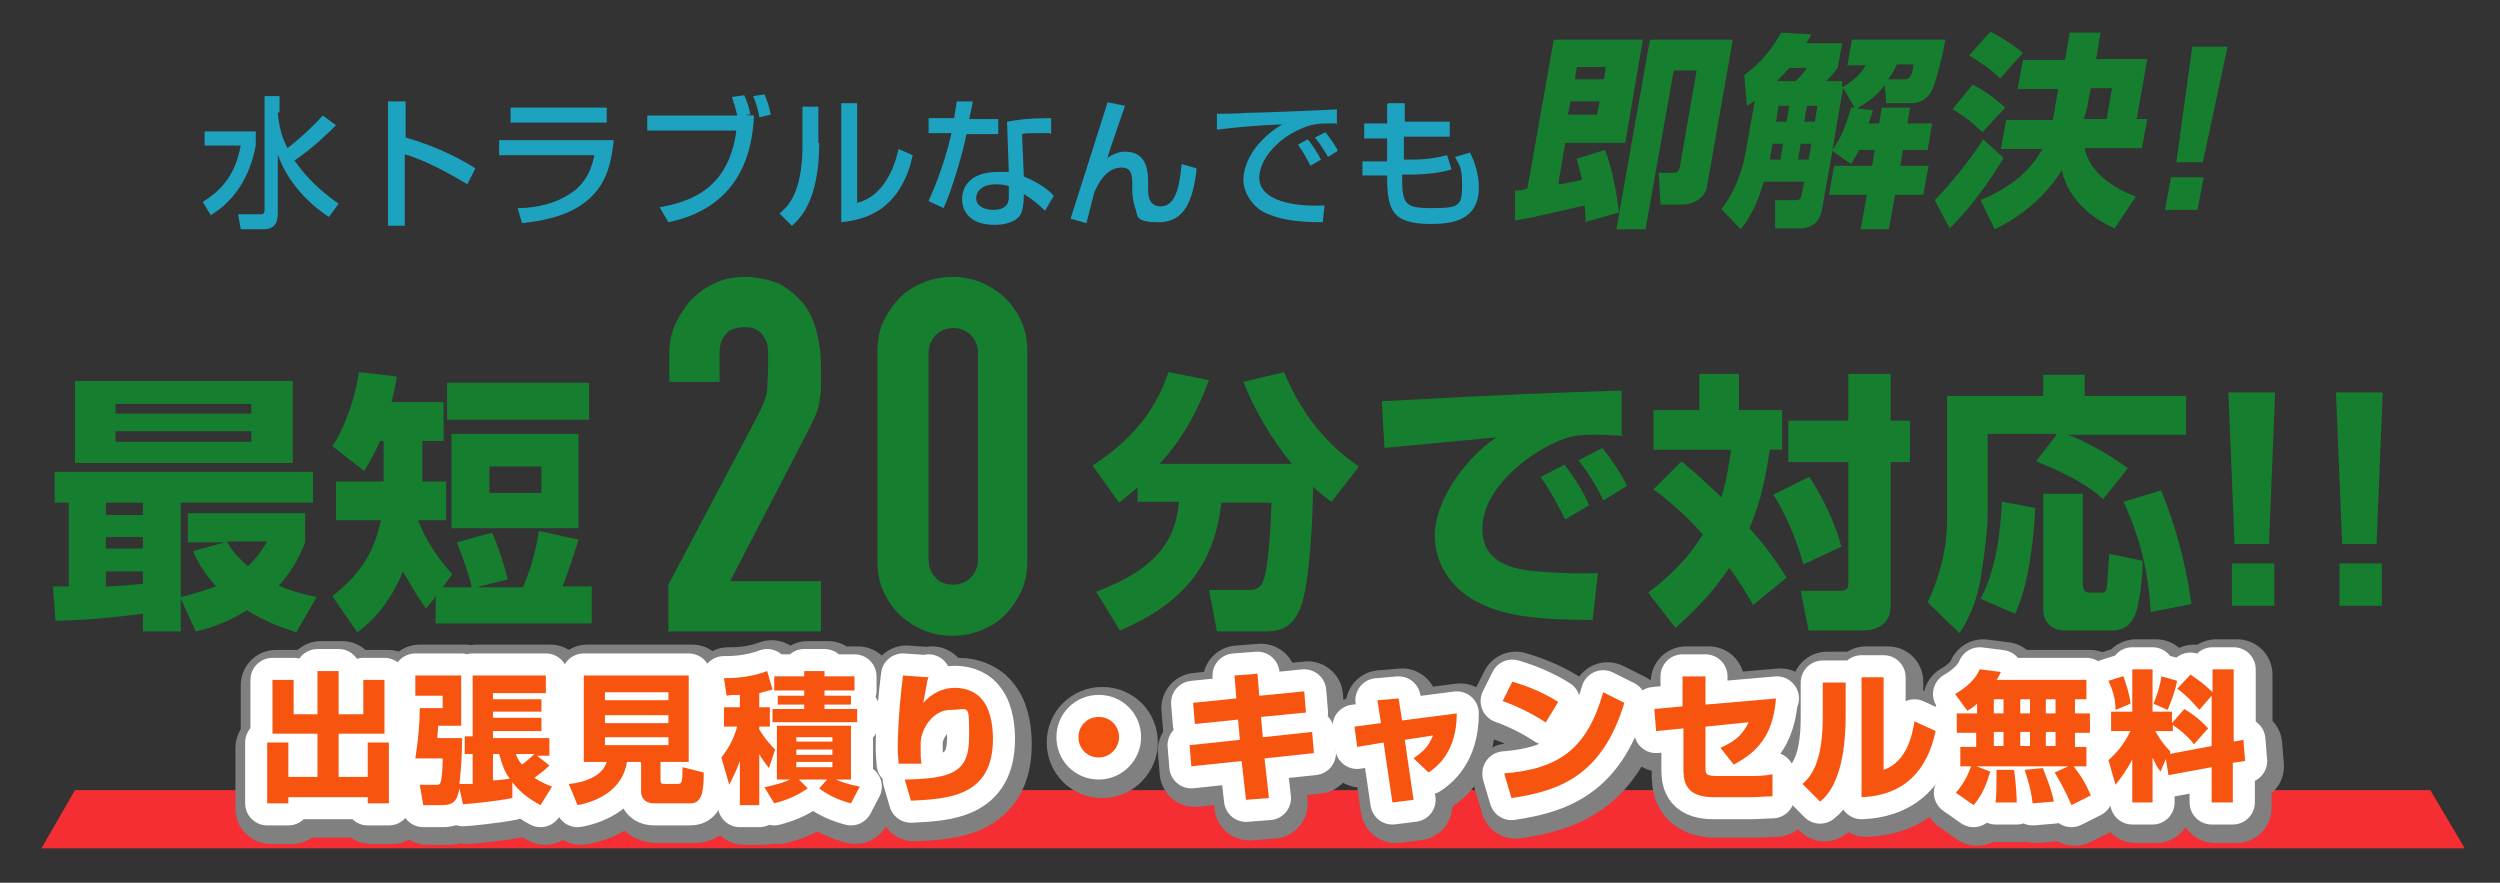 <svg xmlns="http://www.w3.org/2000/svg" id="_&#x30EC;&#x30A4;&#x30E4;&#x30FC;_1" data-name="&#x30EC;&#x30A4;&#x30E4;&#x30FC; 1" viewBox="0 0 283.5 100.1"><rect x="0" y="0" width="283.5" height="100.1" fill="#333333" stroke="none"/><defs><style>      .cls-1 {        fill: #fff;        stroke: #fff;        stroke-width: 5px;      }      .cls-1, .cls-2 {        stroke-linecap: round;        stroke-linejoin: round;      }      .cls-3 {        fill: #1da2c0;      }      .cls-3, .cls-4, .cls-5, .cls-6 {        stroke-width: 0px;      }      .cls-4 {        fill: #f75410;      }      .cls-5 {        fill: #157f2f;      }      .cls-2 {        fill: gray;        stroke: gray;        stroke-width: 8px;      }      .cls-6 {        fill: #f42e33;      }    </style></defs><polygon class="cls-6" points="275.6 89.6 8.5 89.6 4.7 96.2 279.5 96.2 275.6 89.6"></polygon><g><path class="cls-3" d="M23.3,14.9h5.7v1.6c-.6,3.4-2.4,6.3-5.1,7.9l-.9-1.5c1.7-1.1,3.6-2.6,4.3-6.4h-4.1v-1.6h0ZM31.5,12.8c.1.8.2,2.3,1.1,4,1.8-1.4,2.9-2.5,4-3.7l1.5,1.1c-.8.8-2.5,2.5-4.7,4,.7,1,2.1,2.9,5,4.9l-1.1,1.5c-1.4-.9-4.5-3.3-5.8-7.1v6.6c0,.6,0,1.9-1.6,1.9h-2.6l-.3-1.7h2.5c.2,0,.5,0,.5-.5v-12.9h1.7v1.8h0Z"></path><path class="cls-3" d="M46,11.5v4.1c3.9,1.1,6.9,2.8,7.9,3.5l-.9,1.8c-1.8-1.1-4.9-2.8-7.1-3.4v8.1h-1.9v-14.1h1.9Z"></path><path class="cls-3" d="M69.6,15.9c-.4,3.3-1,8.5-10.4,9.4l-.5-1.7c.9,0,3.6-.1,5.9-1.6,2.1-1.3,2.6-3.4,2.8-4.4h-10.8v-1.7h12.9,0ZM68.8,12.2v1.7h-10.9v-1.7h10.9Z"></path><path class="cls-3" d="M84.4,10.8c.3.7.5,1.2.7,2.2h-.5c0,.1.9.1.9.1-.3,7.2-4,10.9-9.7,12.1l-1-1.7c2.6-.5,7.8-1.5,8.7-8.7h-10.1v-1.7h10.2c-.2-.9-.4-1.5-.6-2.1l1.4-.2h0ZM86.1,13.2c-.1-.6-.4-1.7-.7-2.3l1.3-.2c.3.8.5,1.2.7,2.3l-1.3.3h0Z"></path><path class="cls-3" d="M92.9,16.2c0,6.7-2.3,8.7-3.1,9.4l-1.4-1.4c.7-.6,2.6-2,2.6-7.7v-4.4h1.8v4.1ZM97.2,23c3.6-.9,4.5-5.3,4.7-6.1l1.6.7c-1.5,7-6.5,7.4-8.1,7.6v-13.5h1.8s0,11.4,0,11.4Z"></path><path class="cls-3" d="M110.3,11.6c0,.2-.4,1.8-.4,1.9h3.3v1.7h-3.6c-.4,2.1-1.7,6.5-2.6,8.4l-1.7-.8c.3-.7,1.7-3.7,2.6-7.7h-2.6v-1.7h2.9c.1-.7.2-1.2.3-1.9h1.8ZM119.1,15.1c-.5,0-.9,0-1.4,0-1,0-1.4,0-1.8.1l.2,4.8c2.3,1,3,1.8,3.4,2.2l-1,1.7c-.4-.4-1.1-1.1-2.4-1.9,0,.3,0,1.5-.3,2.2-.5,1-1.9,1.3-3,1.3-3.4,0-3.7-2.2-3.7-2.9,0-1.9,1.5-3.1,4-3.1s1,0,1.3.1l-.2-5.8c1.2-.2,2.2-.4,5-.4v1.9h0ZM114.4,21.1c-.4-.1-.8-.2-1.5-.2-1.3,0-2.2.6-2.2,1.6s1.2,1.3,1.9,1.3c1.8,0,1.8-1.1,1.8-1.5v-1.1h0Z"></path><path class="cls-3" d="M127.6,11.9c-.3,1-1.8,5.1-2,6,.3-.2,1-.7,2-.7,2.6,0,2.6,2.5,2.6,3.6v.7c0,.5,0,1.9,1.4,1.9s2.1-1.4,2.4-4.8l1.7.5c-.4,3.7-1.4,6.1-4.3,6.1s-2.3-.8-2.7-1.7c-.2-.6-.3-1.5-.3-1.9v-.6c0-1,0-2-1.2-2-1.8,0-2.7,1.9-3.1,2.8,0,0-.8,3.1-.9,3.5l-1.8-.5c1.2-3.7,3.5-11,4.2-13.2l2,.4h0Z"></path><path class="cls-3" d="M151.7,14c-.3,0-.7,0-1.4,0-1.4,0-2.4.4-3.2.8-2.3,1.1-4.3,3.3-4.3,5.4s2.8,3.3,7.4,3.1l-.2,1.9c-3.4,0-5.1-.4-6.6-1.1-1.4-.7-2.4-2.3-2.4-3.7s.8-4.1,4.4-6.3c-2.5.1-5,.3-7.4.6v-1.8c1,0,2.2,0,3.3-.1,1.4,0,8.7-.3,10.3-.4v1.8h0ZM148.6,18.8c-.6-1.2-1-1.8-1.4-2.4l1.1-.6c.4.5,1,1.3,1.5,2.3l-1.2.7ZM150.6,17.8c-.9-1.5-1-1.6-1.5-2.2l1.2-.6c.5.6,1.2,1.6,1.4,2.1l-1.1.7Z"></path><path class="cls-3" d="M157.4,11.7h1.9v2.1s5.1,0,5.1,0v1.7h-5.2v2.6s.9,0,.9,0c1.9,0,3.2-.3,4-.5l.5,1.6c-1.7.6-4.5.6-4.8.6h-.8c0,3.3.2,3.8,3.3,3.8s3.5-.2,3.5-2.5-.3-2.3-.8-3.3l1.7-.5c.6,1.2,1,2.6,1,4,0,3.7-3.1,4.1-5.4,4.1-4.5,0-5-1.6-5-5.5h-2.8v-1.6h2.8v-2.6h-2.6v-1.7h2.6v-2.1h0Z"></path></g><g><path class="cls-2" d="M31.3,77.7h2.4v3.9h2.7v-4.9h2.4v4.9h2.8v-3.9h2.4v6.1h-5.2v4.9h3.3v-3.9h2.4v6.9h-2.4v-.7h-9v.7h-2.4v-6.9h2.4v3.9h3.3v-4.9h-5.1v-6.1h0Z"></path><path class="cls-2" d="M54.1,86h-.9v-2h.9v-6.9h8.3v2h-6v.7h5.5v1.4h-5.5v.7h5.5v1.5h-5.5v.8h6.4v2h-1.4l1.4,1.1c-.3.3-.6.6-1.7,1.4.9.6,1.5.8,2,1l-1.3,2.1c-1.7-.9-2.5-1.7-3.2-2.6v1.8c-2,.4-5.3.7-5.6.7l-.4-1.8c-.2,1-.4,1.9-1.9,1.9h-2.2l-.4-2.3h1.8c.3,0,.5,0,.6-.4,0,0,.2-.8.2-2.6h-3.1c.4-2.6.5-4.3.5-5.7h2.6v-1.4h-3.1v-2.3h5.2v5.7h-2.6c-.1.9-.1,1.2-.1,1.4h2.8c0,1.6-.1,3.6-.3,5.2.2,0,1,0,1.5,0v-3.2h0ZM56.3,89.1c.7,0,1.8-.2,1.9-.2-.6-.8-.9-1.7-1.2-2.8h-.7v3.1h0ZM58.9,86c.1.3.3.8.7,1.2.8-.6,1.2-1,1.4-1.2h-2.1Z"></path><path class="cls-2" d="M73,86.9h-1.5c-.5,3.2-3.4,4.5-5.6,4.9l-1-2.4c2.2-.2,3.9-1.1,4.3-2.5h-2.6v-9.8h11.9v9.8h-3.2v2c0,.4.1.5.4.5h1.5c.5,0,.6-.1.6-1.9l2.4.6c0,1.9-.1,3.5-1.5,3.5h-4.1c-1.2,0-1.5-.8-1.5-1.3v-3.3h0ZM69,79.1v.9h7.2v-.9h-7.2ZM69,81.6v.9h7.2v-.9h-7.2ZM69,84.2v.9h7.2v-.9h-7.2Z"></path><path class="cls-2" d="M84.4,79.3c-.8,0-1.1,0-1.5.1l-.3-2c.8,0,2.8,0,4.9-.8l.6,2.1c-.4.1-.8.2-1.5.4v1.6h1.2v2.2h-1.2v.3c.7,1.2,1.5,2,1.8,2.3l-.7,2.1c-.3-.4-.8-1-1.1-1.6v5.8h-2.2v-5c-.5,1.4-.9,2-1.2,2.7l-.9-3.1c.7-.9,1.3-1.8,1.8-3.5h-1.5v-2.2h1.8v-1.3h0ZM87.1,89.9c1.4-.3,2.4-.6,3-.9h-1.5v-6.1h8.4v6.1h-1.7c1.1.5,2.2.7,2.7.8l-1,1.9c-1.2-.3-2.6-.9-3.6-1.7l.9-1h-3.2l1,1c-.9.6-1.9,1.2-3.8,1.7l-1.1-1.8h0ZM91.6,76.7h2.3v.6h3.4v1.6h-3.4v.6h3v1h-3v.5h3.7v1.5h-9.6v-1.5h3.6v-.5h-3v-1h3v-.6h-3.4v-1.6h3.4v-.6h0ZM90.7,84.2v.5h4.1v-.5h-4.1ZM90.7,85.6v.6h4.1v-.6h-4.1ZM90.7,87v.6h4.1v-.6h-4.1Z"></path><path class="cls-2" d="M105.7,77.3c-.2.6-.3,1.5-.6,3,1-1.1,2.2-1.7,3.6-1.7s2.6.6,3.2,1.5c1,1.3,1.1,3.4,1.1,4.3,0,6.5-5,6.8-9.3,7l-.7-2.4c5.3-.1,7.3-.8,7.3-4.8s0-3.1-2.1-3.1-3.4,2.3-3.4,3.8,0,1.8.1,2.3h-2.6c0-.3-.1-1.1-.1-1.6s0-3.6.6-8.4l2.8.2h0Z"></path><path class="cls-2" d="M127.3,84.2c0,1.2-1,2.3-2.3,2.3s-2.3-1-2.3-2.3,1-2.3,2.3-2.3,2.3,1,2.3,2.3Z"></path><path class="cls-2" d="M140.4,77.2l2.6-.2.2,2.5,5.1-.5.2,2.4-5.1.5.2,2.3,5.6-.6.2,2.4-5.6.6.5,4.5-2.6.2-.5-4.4-5.7.6-.2-2.4,5.7-.6-.2-2.3-4.9.5-.2-2.4,4.9-.5-.2-2.5h0Z"></path><path class="cls-2" d="M156.7,80l2.3-.2.4,2.5,6.2-.8c0,4.4-2.3,6.1-3.2,6.7l-1.7-1.6c1.1-.8,1.7-1.3,2.2-2.6l-3.2.5,1,6.8-2.4.3-1-6.8-3,.5-.3-2.3,3-.4-.4-2.6h0Z"></path><path class="cls-2" d="M175.8,82.6c-1.5-1-3.3-1.9-5-2.5l1.1-2.2c2.4.7,4.1,1.6,5.2,2.3l-1.4,2.3ZM171.1,88.3c6.2-.5,9.4-2.8,11.2-9.2l2.4,1.2c-2.5,8.3-7.4,10-12.8,10.8l-.8-2.7h0Z"></path><path class="cls-2" d="M201.8,79.8c-.3,3.5-1.5,5.8-4.8,7.5l-1.5-1.9c1.3-.6,2.4-1.2,3.2-2.9l-4.9.5v4.5c0,.9,0,1.1,1.4,1.1h3.7c.7,0,1.5,0,2.5-.2v2.5c-.6,0-1.8.1-2.4.1h-4.3c-3.4,0-3.4-2.1-3.4-3.3v-4.5l-3.1.3-.2-2.5,3.2-.3v-3.4h2.6v3.2l8.1-.7h0Z"></path><path class="cls-2" d="M209.8,81.6c0,7-2,9.1-2.9,9.8l-2-2c.8-.7,2.3-2.2,2.3-7.5v-4h2.6v3.7h0ZM214.1,87.8c2.7-.9,3.3-4.2,3.5-5.5l2.4,1.1c-.9,4.3-3.4,7.3-8.4,7.5v-13.6h2.5v10.4Z"></path><path class="cls-2" d="M224.7,80.3c-.6.6-.9.7-1.2.9l-1.4-1.9c1.2-.7,2.3-1.6,2.8-2.8l2.4.3c-.1.2-.2.5-.5.9h10.2v2.2h-1.3v1.6h1.7v2.2h-1.7v1.6h1.3v2.2h-14.3v-2.2h1.8v-1.6h-2.2v-2.2h2.3v-1.1h0ZM226.1,88.1c-.7,2.3-1.3,3.1-1.9,3.8l-2-1.4c.3-.4,1.1-1.2,1.8-3.2l2.1.8h0ZM226.5,79.9v1.6h1.1v-1.6h-1.1ZM226.5,83.6v1.6h1.1v-1.6h-1.1ZM228.9,87.8c.2,1.3.3,3.2.3,3.7h-2.4c.1-.7.1-1.9.1-2.5v-1.2h2c0,0,0,0,0,0ZM229.5,79.9v1.6h1.1v-1.6h-1.1ZM229.5,83.6v1.6h1.1v-1.6h-1.1ZM232.1,87.7c.1.3,1,2.4,1.2,3.7l-2.4.2c-.2-1.8-.7-3.1-.9-3.8l2.1-.2h0ZM232.5,79.9v1.6h1.1v-1.6h-1.1ZM232.5,83.6v1.6h1.1v-1.6h-1.1ZM235.4,87.3c1,1.3,1.5,2.1,2.1,3.5l-2.2,1.1c-.7-1.7-1.6-3.2-1.9-3.7l2-.9Z"></path><path class="cls-2" d="M246,86.7l-.6,1.4c-.3-.4-.5-.7-.9-1.6v5.1h-2.3v-4.9c-.7,1.4-1.3,2.1-1.9,2.9l-.8-2.8c.9-.8,1.7-1.7,2.5-3.3h-2.2v-2.2h2.4v-4.8h2.3v4.8h2.2v1.3l1.4-1.6c1,.6,1.9,1.3,2.7,2.2l-1.6,1.8c-1.1-1.4-2.2-2-2.4-2.2v.7h-2c.2.3.7,1.3,1.7,2.3v.3c-.1,0,4.7-.9,4.7-.9v-5.7l-1.4,1.6c-.8-.9-1.4-1.6-2.5-2.4l1.5-1.6c.9.6,1.7,1.2,2.5,2v-2.6h2.4v8.2l1.1-.2.2,2.4-1.4.2v4.5h-2.4v-4l-4.9.9-.3-1.9h0ZM241.2,77.3c.3.9.7,2,.8,3.1l-1.7.7c0-1.2-.3-2.2-.8-3.3l1.6-.5h0ZM247.4,77.6c-.2,1.2-.7,2.5-1.1,3.4l-1.6-.7c.4-.9.8-2.2.9-3.1l1.8.5h0Z"></path></g><g><path class="cls-1" d="M30.9,77.1h2.4v3.9h2.7v-4.9h2.4v4.9h2.8v-3.9h2.4v6.1h-5.2v4.9h3.3v-3.9h2.4v6.9h-2.4v-.7h-9v.7h-2.4v-6.9h2.4v3.9h3.3v-4.9h-5.1v-6.1h0Z"></path><path class="cls-1" d="M53.6,85.5h-.9v-2h.9v-6.9h8.3v2h-6v.7h5.5v1.4h-5.5v.7h5.5v1.5h-5.5v.8h6.4v2h-1.4l1.4,1.1c-.3.3-.6.6-1.7,1.4.9.6,1.5.8,2,1l-1.3,2.1c-1.7-.9-2.5-1.7-3.2-2.6v1.8c-2,.4-5.3.7-5.6.7l-.4-1.8c-.2,1-.4,1.9-1.9,1.9h-2.2l-.4-2.3h1.8c.3,0,.5,0,.6-.4,0,0,.2-.8.2-2.6h-3.1c.4-2.6.5-4.3.5-5.7h2.6v-1.4h-3.1v-2.3h5.2v5.7h-2.6c-.1.9-.1,1.2-.1,1.4h2.8c0,1.6-.1,3.6-.3,5.2.2,0,1,0,1.5,0v-3.2h0ZM55.9,88.5c.7,0,1.8-.2,1.9-.2-.6-.8-.9-1.7-1.2-2.8h-.7v3.1h0ZM58.5,85.5c.1.3.3.8.7,1.2.8-.6,1.2-1,1.4-1.2h-2.1Z"></path><path class="cls-1" d="M72.6,86.4h-1.5c-.5,3.2-3.4,4.5-5.6,4.9l-1-2.4c2.2-.2,3.9-1.1,4.3-2.5h-2.6v-9.8h11.9v9.8h-3.2v2c0,.4.1.5.4.5h1.5c.5,0,.6-.1.6-1.9l2.4.6c0,1.9-.1,3.5-1.5,3.5h-4.1c-1.2,0-1.5-.8-1.5-1.3v-3.3h0ZM68.6,78.5v.9h7.2v-.9h-7.2ZM68.6,81.1v.9h7.2v-.9h-7.2ZM68.6,83.6v.9h7.2v-.9h-7.2Z"></path><path class="cls-1" d="M83.9,78.8c-.8,0-1.1,0-1.5.1l-.3-2c.8,0,2.8,0,4.9-.8l.6,2.1c-.4.1-.8.2-1.5.4v1.6h1.2v2.2h-1.2v.3c.7,1.2,1.5,2,1.8,2.3l-.7,2.1c-.3-.4-.8-1-1.1-1.6v5.8h-2.2v-5c-.5,1.4-.9,2-1.2,2.7l-.9-3.1c.7-.9,1.3-1.8,1.8-3.5h-1.5v-2.2h1.8v-1.3h0ZM86.6,89.3c1.4-.3,2.4-.6,3-.9h-1.5v-6.1h8.4v6.1h-1.7c1.1.5,2.2.7,2.7.8l-1,1.9c-1.2-.3-2.6-.9-3.6-1.7l.9-1h-3.2l1,1c-.9.6-1.9,1.2-3.8,1.7l-1.1-1.8h0ZM91.2,76.1h2.3v.6h3.4v1.6h-3.4v.6h3v1h-3v.5h3.7v1.5h-9.6v-1.5h3.6v-.5h-3v-1h3v-.6h-3.4v-1.6h3.4v-.6h0ZM90.3,83.6v.5h4.1v-.5h-4.1ZM90.3,85v.6h4.1v-.6h-4.1ZM90.3,86.4v.6h4.1v-.6h-4.1Z"></path><path class="cls-1" d="M105.3,76.7c-.2.6-.3,1.5-.6,3,1-1.1,2.2-1.7,3.6-1.7s2.6.6,3.2,1.5c1,1.3,1.1,3.4,1.1,4.3,0,6.5-5,6.8-9.3,7l-.7-2.4c5.3-.1,7.3-.8,7.3-4.8s0-3.1-2.1-3.1-3.4,2.3-3.4,3.8,0,1.8.1,2.3h-2.6c0-.3-.1-1.1-.1-1.6s0-3.6.6-8.4l2.8.2h0Z"></path><path class="cls-1" d="M126.9,83.6c0,1.2-1,2.3-2.3,2.3s-2.3-1-2.3-2.3,1-2.3,2.3-2.3,2.3,1,2.3,2.3Z"></path><path class="cls-1" d="M140,76.6l2.6-.2.2,2.5,5.1-.5.2,2.4-5.1.5.2,2.3,5.6-.6.2,2.4-5.6.6.5,4.5-2.6.2-.5-4.4-5.7.6-.2-2.4,5.7-.6-.2-2.3-4.9.5-.2-2.4,4.9-.5-.2-2.5h0Z"></path><path class="cls-1" d="M156.3,79.4l2.3-.2.4,2.5,6.2-.8c0,4.4-2.3,6.1-3.2,6.7l-1.7-1.6c1.1-.8,1.7-1.3,2.2-2.6l-3.2.5,1,6.8-2.4.3-1-6.8-3,.5-.3-2.3,3-.4-.4-2.6h0Z"></path><path class="cls-1" d="M175.4,82c-1.5-1-3.3-1.9-5-2.5l1.1-2.2c2.4.7,4.1,1.6,5.2,2.3l-1.4,2.3ZM170.6,87.7c6.2-.5,9.4-2.8,11.2-9.2l2.4,1.2c-2.5,8.3-7.4,10-12.8,10.8l-.8-2.7h0Z"></path><path class="cls-1" d="M201.4,79.2c-.3,3.5-1.5,5.8-4.8,7.5l-1.5-1.9c1.3-.6,2.4-1.2,3.2-2.9l-4.9.5v4.5c0,.9,0,1.1,1.4,1.1h3.7c.7,0,1.5,0,2.5-.2v2.5c-.6,0-1.8.1-2.4.1h-4.3c-3.4,0-3.4-2.1-3.4-3.3v-4.5l-3.1.3-.2-2.5,3.2-.3v-3.4h2.6v3.2l8.1-.7h0Z"></path><path class="cls-1" d="M209.3,81.1c0,7-2,9.1-2.9,9.8l-2-2c.8-.7,2.3-2.2,2.3-7.5v-4h2.6v3.7h0ZM213.6,87.3c2.7-.9,3.3-4.2,3.5-5.5l2.4,1.1c-.9,4.3-3.4,7.3-8.4,7.5v-13.6h2.5v10.4Z"></path><path class="cls-1" d="M224.3,79.7c-.6.6-.9.7-1.2.9l-1.4-1.9c1.2-.7,2.3-1.6,2.8-2.8l2.4.3c-.1.2-.2.5-.5.9h10.2v2.2h-1.3v1.6h1.7v2.2h-1.7v1.6h1.3v2.2h-14.3v-2.2h1.8v-1.6h-2.2v-2.2h2.3v-1.1h0ZM225.7,87.5c-.7,2.3-1.3,3.1-1.9,3.8l-2-1.4c.3-.4,1.1-1.2,1.8-3.2l2.1.8ZM226.1,79.3v1.6h1.1v-1.6h-1.1ZM226.1,83v1.6h1.1v-1.6h-1.1ZM228.4,87.3c.2,1.3.3,3.2.3,3.7h-2.4c.1-.7.1-1.9.1-2.5v-1.2h2c0,0,0,0,0,0ZM229.1,79.3v1.6h1.1v-1.6h-1.1ZM229.1,83v1.6h1.1v-1.6h-1.1ZM231.7,87.2c.1.3,1,2.4,1.2,3.7l-2.4.2c-.2-1.8-.7-3.1-.9-3.8l2.1-.2h0ZM232,79.3v1.6h1.1v-1.6h-1.1ZM232,83v1.6h1.1v-1.6h-1.1ZM235,86.7c1,1.3,1.5,2.1,2.1,3.5l-2.2,1.1c-.7-1.7-1.6-3.2-1.9-3.7l2-.9Z"></path><path class="cls-1" d="M245.6,86.1l-.6,1.4c-.3-.4-.5-.7-.9-1.6v5.1h-2.3v-4.9c-.7,1.4-1.3,2.1-1.9,2.9l-.8-2.8c.9-.8,1.7-1.7,2.5-3.3h-2.2v-2.2h2.4v-4.8h2.3v4.8h2.2v1.3l1.4-1.6c1,.6,1.9,1.3,2.7,2.2l-1.6,1.8c-1.1-1.4-2.2-2-2.4-2.2v.7h-2c.2.3.7,1.3,1.7,2.3v.3c-.1,0,4.7-.9,4.7-.9v-5.7l-1.4,1.6c-.8-.9-1.4-1.6-2.5-2.4l1.5-1.6c.9.6,1.7,1.2,2.5,2v-2.6h2.4v8.2l1.1-.2.2,2.4-1.4.2v4.5h-2.4v-4l-4.9.9-.3-1.9h0ZM240.8,76.7c.3.9.7,2,.8,3.1l-1.7.7c0-1.2-.3-2.2-.8-3.3l1.6-.5h0ZM246.9,77.1c-.2,1.2-.7,2.5-1.1,3.4l-1.6-.7c.4-.9.8-2.2.9-3.1l1.8.5h0Z"></path></g><g><path class="cls-4" d="M30.9,77.1h2.4v3.9h2.7v-4.9h2.4v4.9h2.8v-3.9h2.4v6.1h-5.2v4.9h3.3v-3.9h2.4v6.9h-2.4v-.7h-9v.7h-2.4v-6.9h2.4v3.9h3.3v-4.9h-5.1v-6.1h0Z"></path><path class="cls-4" d="M53.6,85.5h-.9v-2h.9v-6.9h8.3v2h-6v.7h5.5v1.4h-5.5v.7h5.5v1.5h-5.5v.8h6.4v2h-1.4l1.4,1.1c-.3.3-.6.6-1.7,1.4.9.6,1.5.8,2,1l-1.3,2.1c-1.7-.9-2.5-1.7-3.2-2.6v1.8c-2,.4-5.3.7-5.6.7l-.4-1.8c-.2,1-.4,1.9-1.9,1.9h-2.2l-.4-2.3h1.8c.3,0,.5,0,.6-.4,0,0,.2-.8.2-2.6h-3.1c.4-2.6.5-4.3.5-5.7h2.6v-1.4h-3.1v-2.3h5.2v5.7h-2.6c-.1.9-.1,1.2-.1,1.4h2.8c0,1.6-.1,3.6-.3,5.2.2,0,1,0,1.5,0v-3.2h0ZM55.9,88.5c.7,0,1.8-.2,1.9-.2-.6-.8-.9-1.7-1.2-2.8h-.7v3.1h0ZM58.5,85.5c.1.3.3.8.7,1.2.8-.6,1.2-1,1.4-1.2h-2.1Z"></path><path class="cls-4" d="M72.6,86.4h-1.5c-.5,3.2-3.4,4.5-5.6,4.9l-1-2.4c2.2-.2,3.9-1.1,4.3-2.5h-2.6v-9.8h11.9v9.8h-3.2v2c0,.4.1.5.4.5h1.5c.5,0,.6-.1.6-1.9l2.4.6c0,1.9-.1,3.5-1.5,3.5h-4.1c-1.2,0-1.5-.8-1.5-1.3v-3.3h0ZM68.6,78.5v.9h7.2v-.9h-7.2ZM68.6,81.1v.9h7.2v-.9h-7.2ZM68.6,83.6v.9h7.2v-.9h-7.2Z"></path><path class="cls-4" d="M83.9,78.8c-.8,0-1.1,0-1.5.1l-.3-2c.8,0,2.8,0,4.9-.8l.6,2.1c-.4.1-.8.2-1.5.4v1.6h1.2v2.2h-1.2v.3c.7,1.2,1.5,2,1.8,2.3l-.7,2.1c-.3-.4-.8-1-1.1-1.6v5.8h-2.2v-5c-.5,1.4-.9,2-1.2,2.7l-.9-3.1c.7-.9,1.3-1.8,1.8-3.5h-1.5v-2.2h1.8v-1.3h0ZM86.6,89.3c1.4-.3,2.4-.6,3-.9h-1.5v-6.1h8.4v6.1h-1.7c1.1.5,2.2.7,2.7.8l-1,1.9c-1.2-.3-2.6-.9-3.6-1.7l.9-1h-3.2l1,1c-.9.6-1.9,1.2-3.8,1.7l-1.1-1.8h0ZM91.2,76.1h2.3v.6h3.4v1.6h-3.4v.6h3v1h-3v.5h3.7v1.5h-9.6v-1.5h3.6v-.5h-3v-1h3v-.6h-3.4v-1.6h3.4v-.6h0ZM90.3,83.6v.5h4.1v-.5h-4.1ZM90.3,85v.6h4.1v-.6h-4.1ZM90.3,86.4v.6h4.1v-.6h-4.1Z"></path><path class="cls-4" d="M105.3,76.7c-.2.6-.3,1.5-.6,3,1-1.1,2.2-1.7,3.6-1.7s2.6.6,3.2,1.5c1,1.3,1.1,3.4,1.1,4.3,0,6.5-5,6.8-9.3,7l-.7-2.4c5.3-.1,7.3-.8,7.3-4.8s0-3.1-2.1-3.1-3.4,2.3-3.4,3.8,0,1.8.1,2.3h-2.6c0-.3-.1-1.1-.1-1.6s0-3.6.6-8.4l2.8.2h0Z"></path><path class="cls-4" d="M126.9,83.6c0,1.2-1,2.3-2.3,2.3s-2.3-1-2.3-2.3,1-2.3,2.3-2.3,2.3,1,2.3,2.3Z"></path><path class="cls-4" d="M140,76.6l2.6-.2.2,2.5,5.1-.5.2,2.4-5.1.5.2,2.3,5.6-.6.2,2.4-5.6.6.5,4.5-2.6.2-.5-4.4-5.7.6-.2-2.4,5.7-.6-.2-2.3-4.9.5-.2-2.4,4.9-.5-.2-2.5h0Z"></path><path class="cls-4" d="M156.3,79.4l2.3-.2.4,2.5,6.2-.8c0,4.4-2.3,6.1-3.2,6.7l-1.7-1.6c1.1-.8,1.7-1.3,2.2-2.6l-3.2.5,1,6.8-2.4.3-1-6.8-3,.5-.3-2.3,3-.4-.4-2.6h0Z"></path><path class="cls-4" d="M175.4,82c-1.5-1-3.3-1.9-5-2.5l1.1-2.2c2.4.7,4.1,1.6,5.2,2.3l-1.4,2.3ZM170.6,87.7c6.2-.5,9.4-2.8,11.2-9.2l2.4,1.2c-2.5,8.3-7.4,10-12.8,10.8l-.8-2.7h0Z"></path><path class="cls-4" d="M201.4,79.2c-.3,3.5-1.5,5.8-4.8,7.5l-1.5-1.9c1.3-.6,2.4-1.2,3.2-2.9l-4.9.5v4.5c0,.9,0,1.1,1.4,1.1h3.7c.7,0,1.5,0,2.5-.2v2.5c-.6,0-1.8.1-2.4.1h-4.3c-3.4,0-3.4-2.1-3.4-3.3v-4.5l-3.1.3-.2-2.5,3.2-.3v-3.4h2.6v3.2l8.1-.7h0Z"></path><path class="cls-4" d="M209.3,81.1c0,7-2,9.1-2.9,9.8l-2-2c.8-.7,2.3-2.2,2.3-7.5v-4h2.6v3.7h0ZM213.6,87.3c2.7-.9,3.3-4.2,3.5-5.5l2.4,1.1c-.9,4.3-3.4,7.3-8.4,7.5v-13.6h2.5v10.4Z"></path><path class="cls-4" d="M224.3,79.7c-.6.6-.9.7-1.2.9l-1.4-1.9c1.2-.7,2.3-1.6,2.8-2.8l2.4.3c-.1.2-.2.5-.5.9h10.2v2.2h-1.3v1.6h1.7v2.2h-1.7v1.6h1.3v2.2h-14.3v-2.2h1.8v-1.6h-2.2v-2.2h2.3v-1.1h0ZM225.7,87.5c-.7,2.3-1.3,3.1-1.9,3.8l-2-1.4c.3-.4,1.1-1.2,1.8-3.2l2.1.8ZM226.1,79.3v1.6h1.1v-1.6h-1.1ZM226.1,83v1.6h1.1v-1.6h-1.1ZM228.4,87.3c.2,1.3.3,3.2.3,3.7h-2.4c.1-.7.1-1.9.1-2.5v-1.2h2c0,0,0,0,0,0ZM229.1,79.3v1.6h1.1v-1.6h-1.1ZM229.1,83v1.6h1.1v-1.6h-1.1ZM231.7,87.2c.1.3,1,2.4,1.2,3.7l-2.4.2c-.2-1.8-.7-3.1-.9-3.8l2.1-.2h0ZM232,79.3v1.6h1.1v-1.6h-1.1ZM232,83v1.6h1.1v-1.6h-1.1ZM235,86.7c1,1.3,1.5,2.1,2.1,3.5l-2.2,1.1c-.7-1.7-1.6-3.2-1.9-3.7l2-.9Z"></path><path class="cls-4" d="M245.6,86.1l-.6,1.4c-.3-.4-.5-.7-.9-1.6v5.1h-2.3v-4.9c-.7,1.4-1.3,2.1-1.9,2.9l-.8-2.8c.9-.8,1.7-1.7,2.5-3.3h-2.2v-2.2h2.4v-4.8h2.3v4.8h2.2v1.3l1.4-1.6c1,.6,1.9,1.3,2.7,2.2l-1.6,1.8c-1.1-1.4-2.2-2-2.4-2.2v.7h-2c.2.3.7,1.3,1.7,2.3v.3c-.1,0,4.7-.9,4.7-.9v-5.7l-1.4,1.6c-.8-.9-1.4-1.6-2.5-2.4l1.5-1.6c.9.6,1.7,1.2,2.5,2v-2.6h2.4v8.2l1.1-.2.2,2.4-1.4.2v4.5h-2.4v-4l-4.9.9-.3-1.9h0ZM240.8,76.7c.3.9.7,2,.8,3.1l-1.7.7c0-1.2-.3-2.2-.8-3.3l1.6-.5h0ZM246.9,77.1c-.2,1.2-.7,2.5-1.1,3.4l-1.6-.7c.4-.9.8-2.2.9-3.1l1.8.5h0Z"></path></g><g><g><path class="cls-5" d="M33.6,71.7c-1.6-.5-3.5-1.2-5.6-2.5-2.2,1.4-4.1,2-5.8,2.4l-1.7-3.7v3.7h-4.3v-2c-1,.1-5,.7-9.9.8l-.3-3.9h1.8v-9.5h-1.6v-3.5h29.3v3.5h-15v10.7c.9-.2,2-.5,4-1.2-1.5-1.7-2.2-3-2.6-4l3.6-1h-4.2v-3.3h13.3v3.3c-.4,1-1.2,3-3,4.9.9.4,1.9.8,4.3,1.3l-2.3,4h0ZM8.5,43.2h24.7v9.3H8.5v-9.3ZM12,57v1.4h4.2v-1.4h-4.2ZM12,60.9v1.3h4.2v-1.3h-4.2ZM16.2,64.8h-4.2v1.7c1.4,0,3-.2,4.2-.3v-1.4h0ZM13.1,45.8v1.1h15.4v-1.1h-15.4ZM13.1,48.9v1.2h15.4v-1.2h-15.4ZM25.7,61.4c.4.7,1.1,1.7,2.4,2.8,1.2-1.1,1.7-2,2.2-2.8h-4.5Z"></path><path class="cls-5" d="M49.3,67.8l-1,1.2c-.5-.7-1.2-1.7-2.6-4.2-1.8,4.3-4.1,6.1-5.2,6.9l-2.8-4.1c3.3-2.6,4.7-5,5.5-8.6h-5.1v-4.4h5.4v-4.6h-.4c-.6,1.4-1.2,2.4-1.8,3.4l-3.6-2.8c1.6-2.4,2.7-6.1,3-8.4l4.3.5c-.1.8-.3,1.7-.6,2.9h5.9v4.4h-2.4v4.6h2.7v4.4h-3.2c.3.8,1.5,3.6,3.9,6.1l-1.1,1.5h3.3c-.2-.8-.5-2.1-1.7-5.1l4-1.1c.6,1.4,1.1,2.7,1.8,5.3l-3.6.9h5.3c1-2.3,1.6-4.8,1.8-6.4l4.5,1c-.6,2-1.4,4.3-1.8,5.3h3.3v4.2h-17.7v-3.2h0ZM66.8,43.4v4.2h-16.1v-4.2h16.1ZM65.6,49.2v10.7h-14.4v-10.7h14.4ZM55.5,52.9v3h5.9v-3h-5.9Z"></path><path class="cls-5" d="M129.1,55.2c-.7.6-1.2,1-2.2,1.8l-3-4.2c5.2-3.4,7.4-7,8.6-10.6l4.6.9c-.6,1.5-2,5.6-5.6,9.5h15c-2.3-2.8-4.2-6-5.5-9.3l4.6-1.1c1.5,3.5,3.9,7.6,8.5,10.7l-3.1,4c-.6-.4-1.1-.8-2.1-1.7,0,2.4-.3,11.2-1.5,13.9-.7,1.5-1.5,2.5-3.9,2.5h-5.5l-.9-4.7h4.5c.8,0,1.3-.2,1.6-.9.7-1.5.9-6.8,1-9h-5.7c-.8,7.4-4.7,11.6-11.5,14.5l-2.7-4.4c6.7-2.5,9-5.7,9.4-10.2h-4.7v-2h.1Z"></path><path class="cls-5" d="M184,49.4c-.7,0-1.8-.1-2.9-.1-1.8,0-2.9,0-4.8.9-2.9,1.3-8.2,5.1-8.2,9.8s5.2,4.7,7.5,4.9c3.2.2,4.2.1,5.6.1l-.6,5.3c-7.1,0-10.1-.6-12.8-1.9-2.8-1.3-5.1-4.1-5.1-7.7s3.1-8.5,7-11.1c-2,.2-10.9,1-12.7,1.2l-.3-5.3c16.6-.9,18.5-.9,26.6-1.2h.6v5c.1,0,.1,0,.1,0ZM177.5,58.9c-.6-1.2-1.7-3.3-2.8-4.8l2.7-1.4c1.1,1.4,2.2,3.1,2.8,4.6l-2.7,1.6h0ZM181.8,56.7c-.3-.7-1.5-2.9-2.8-4.5l2.7-1.4c.9,1.1,2.1,2.8,2.8,4.3l-2.6,1.6Z"></path><path class="cls-5" d="M190.8,52.4c1,.9,2.4,2,4.4,4,.8-2.7.9-4.2,1.1-5.4h-8.8v-4.5h5.2v-4.1h4.5v4.1h4.9v4.5h-1.4c-.4,2.5-.9,5.6-2.3,8.9,2.5,2.8,3.6,4.7,4.2,5.6l-3.8,3.1c-.6-1-1.2-2.2-2.7-4.2-2.1,3.1-4.3,5.2-6.1,6.8l-3.1-4c1.6-1.2,4.2-3.3,6.2-6.6-2.5-2.8-4.5-4.3-5.6-5.1l3.1-3.1h0ZM205.2,54.1c2.3,3.6,3.3,6.6,3.6,7.9l-4.3,2c-.4-1.6-1.7-5.3-3.4-7.9l4-2h0ZM214.4,42.4v5.3h2.2v4.7h-2.2v16.3c0,2.4-2,2.8-3.2,2.8h-6.1l-.9-4.5h4.4c1,0,1-.4,1-.9v-13.7h-6.8v-4.7h6.8v-5.3h4.8,0Z"></path><path class="cls-5" d="M233.1,49.2h-7.7v9.1c0,1.9-.4,4.7-.7,6.7-.5,3.5-1.7,5.6-2.5,6.8l-3.6-3.5c1.4-3,2.2-6.1,2.2-9.4v-14h10.9v-2.4h4.7v2.4h11.5v4.4h-13.4c.6.2,3.7,1.5,6.8,3.8l-2.8,3.5c-1.5-1.3-3-2.4-7.6-4.3l2.3-3h0ZM230.8,57.5c-.1,2.9-.7,8.9-2.3,12.1l-3.9-1.7c1.7-3.1,2.3-7.7,2.4-11l3.8.7h0ZM231.7,56h4.5v10.4c0,.5.3.8.7.8h1.4c.2,0,.5,0,.6-.5.1-.7.2-3.1.3-3.9l3.8.8c0,1.1-.3,5.1-1,6.4-.8,1.5-2.1,1.5-2.5,1.5h-5.3c-1,0-2.5-.5-2.5-2.4v-13.1h0ZM245.1,55.7c2.3,5.6,3.1,10.5,3.4,12.8l-4.6.9c-.3-4.7-1.2-8.4-3.1-12.5l4.3-1.3h0Z"></path><path class="cls-5" d="M258,44.5l-.7,17.2h-3.9l-.7-17.2h5.2ZM257.9,63.9v4.8h-4.8v-4.8h4.8Z"></path><path class="cls-5" d="M270.2,44.5l-.7,17.2h-3.9l-.7-17.2h5.2ZM270.1,63.9v4.8h-4.8v-4.8h4.8Z"></path></g><g><path class="cls-5" d="M75.8,71.7v-5.4l10.3-19.5c.5-1,.8-1.8.9-2.6,0-.7.1-1.6.1-2.7v-1.6c0-.6-.1-1-.3-1.4s-.5-.8-.8-1c-.4-.3-.9-.4-1.6-.4s-1.6.2-2,.7c-.5.5-.8,1.2-.8,2.2v3.3h-5.7v-3.2c0-1.2.2-2.3.7-3.4.5-1,1.1-2,1.8-2.7.8-.8,1.6-1.4,2.7-1.9,1-.5,2.2-.7,3.4-.7s2.8.3,3.9.8c1.1.6,1.9,1.3,2.7,2.2.7.9,1.2,2,1.5,3.2.3,1.2.5,2.5.5,3.8s0,1.8,0,2.4c0,.7-.1,1.3-.2,1.9-.1.6-.3,1.2-.6,1.8-.3.6-.6,1.3-1.1,2.2l-8.4,16.2h10.3v5.7h-17.1Z"></path><path class="cls-5" d="M99.5,40c0-1.4.2-2.5.7-3.6.5-1,1.1-1.9,1.9-2.7.8-.8,1.7-1.3,2.7-1.7s2.1-.6,3.2-.6,2.2.2,3.2.6,1.9,1,2.7,1.7c.8.8,1.4,1.6,1.9,2.7.5,1,.7,2.3.7,3.6v23.5c0,1.4-.2,2.5-.7,3.6-.5,1-1.1,1.9-1.9,2.7-.8.8-1.7,1.3-2.7,1.7-1,.4-2.1.6-3.2.6s-2.2-.2-3.2-.6c-1-.4-1.9-1-2.7-1.7-.8-.8-1.4-1.6-1.9-2.7-.5-1-.7-2.3-.7-3.6v-23.5ZM105.3,63.5c0,.8.3,1.5.8,2,.5.6,1.2.8,2,.8s1.5-.3,2-.8c.5-.6.8-1.2.8-2v-23.5c0-.8-.3-1.5-.8-2s-1.2-.8-2-.8-1.5.3-2,.8c-.5.6-.8,1.2-.8,2v23.5Z"></path></g></g><g><path class="cls-5" d="M179.8,25.2c0-.6,0-1-.1-1.9-4.9,1.1-5.5,1.3-7.9,1.7v-3.4c.6,0,.6,0,1.4-.2l3-16.9h10.1l-2,11.7h-6.8l-.8,4.7c.4,0,1.2-.2,2.7-.5-.2-1-.4-1.6-.6-2.4l3.2-1c.8,1.9,1.4,5.3,1.6,7.1l-3.6,1h0ZM178.1,11.5l-.3,1.5h3.3l.3-1.5h-3.3,0ZM178.8,7.6l-.2,1.4h3.3l.2-1.4h-3.3,0ZM196.5,4.5l-2.9,16.5c0,.4-.5,2.2-3,2.2h-2.3l-.2-3.6h1.5c.4,0,.8,0,.9-.7l1.9-10.9h-2.6l-3.2,18h-3.3l3.8-21.5h9.3,0Z"></path><path class="cls-5" d="M214,9.3c-1.2,1.7-2.3,2.3-3.4,3l1.8.2c-.2.6-.3,1-.5,1.5h1.2l.3-1.8h3.2l-.3,1.8h2.8l-.5,3h-2.8l-.3,1.8h3.2l-.6,3.3h-3.2l-.7,3.9h-3.2l.7-3.9h-4.3l.6-3.3h4.3l.3-1.8h-1.8c-.4.9-.6,1.1-.9,1.6l-2.1-1.5-1.2,6.7c-.1.7-.6,2.1-2.5,2.1h-2.8v-3.2s2.2,0,2.2,0c.4,0,.7,0,.8-.6l.3-1.5h-4.6c-.4,1.5-1.2,3.7-2.6,5.4l-2.2-2.3c1.5-1.8,2.5-4.6,2.8-6.7l1-5.6c-.2.2-.3.2-.9.6l-.3-3.5c.8-.6,2.4-1.7,4.2-4.8l3.4.2c-.2.5-.4.7-.6,1h4.1l-.5,2.8c-.5.6-.6.8-1.3,1.5h1.8v.7c.9-.5,2-1.3,2.7-2.5h-2.1l.5-2.9h10.6c-.2,1.3-1,4.8-1.6,5.9-.7,1.2-1.8,1.3-2.2,1.3h-2.9l-.2-2.4h0ZM201,16.3l-.3,1.8h1.2l.3-1.8h-1.2ZM201.7,12l-.3,1.8h1.2l.3-1.8s-1.2,0-1.2,0ZM203.6,9.2c.5-.4.9-.9,1.3-1.5h-2c-.2.3-.7.8-1.4,1.5h2ZM204.2,16.3l-.3,1.8h1.2l.3-1.8h-1.2ZM204.9,12l-.3,1.8h1.2l.3-1.8s-1.2,0-1.2,0ZM209,10l-1.2,7c1-1.4,1.5-2.7,2.1-4.8h.4s-1.2-2.1-1.2-2.1h0ZM215.8,9c.8,0,1-.3,1.2-1.7h-1.9c-.3.7-.6,1.2-1,1.7h1.7,0Z"></path><path class="cls-5" d="M227.2,17.9c-1.4,2.5-4.2,6.2-6.1,8l-1.7-3.2c1.7-1.7,4.1-4.7,5.5-6.9l2.3,2.1ZM223.7,9.6c1,.5,2,1.1,3.7,2.6l-2.6,2.8c-1-1-2.1-1.9-3.4-2.6,0,0,2.3-2.8,2.3-2.8ZM225.7,3.6c1.1.5,2.9,1.7,3.7,2.4l-2.6,2.9c-.9-1-2.5-2-3.5-2.6l2.4-2.7h0ZM234.2,6.7l.5-3h3.5l-.5,3h5.8l-1.2,6.8h1.2l-.6,3.3h-6.5c.6,3.2,4.2,4.9,5.8,5.5l-2.4,3.6c-1.8-.8-5.1-2.7-6-6.6-.8,1.3-2.9,4.4-7.6,6.7l-1.6-3.3c1.8-.8,5.1-2.3,7-5.8h-4.7l.6-3.3h5.3c.1-.5.2-1,.2-1.2l.4-2.3h-4.6l.6-3.3h4.7ZM238.9,13.5l.6-3.5h-2.4l-.3,1.5c0,.2-.2,1.1-.5,2h2.5Z"></path><path class="cls-5" d="M249.9,20.1l-.7,3.7h-3.7l.7-3.7s3.7,0,3.7,0ZM252.6,5.3l-2.8,13.1h-3l1.8-13.1s3.9,0,3.9,0Z"></path></g></svg>